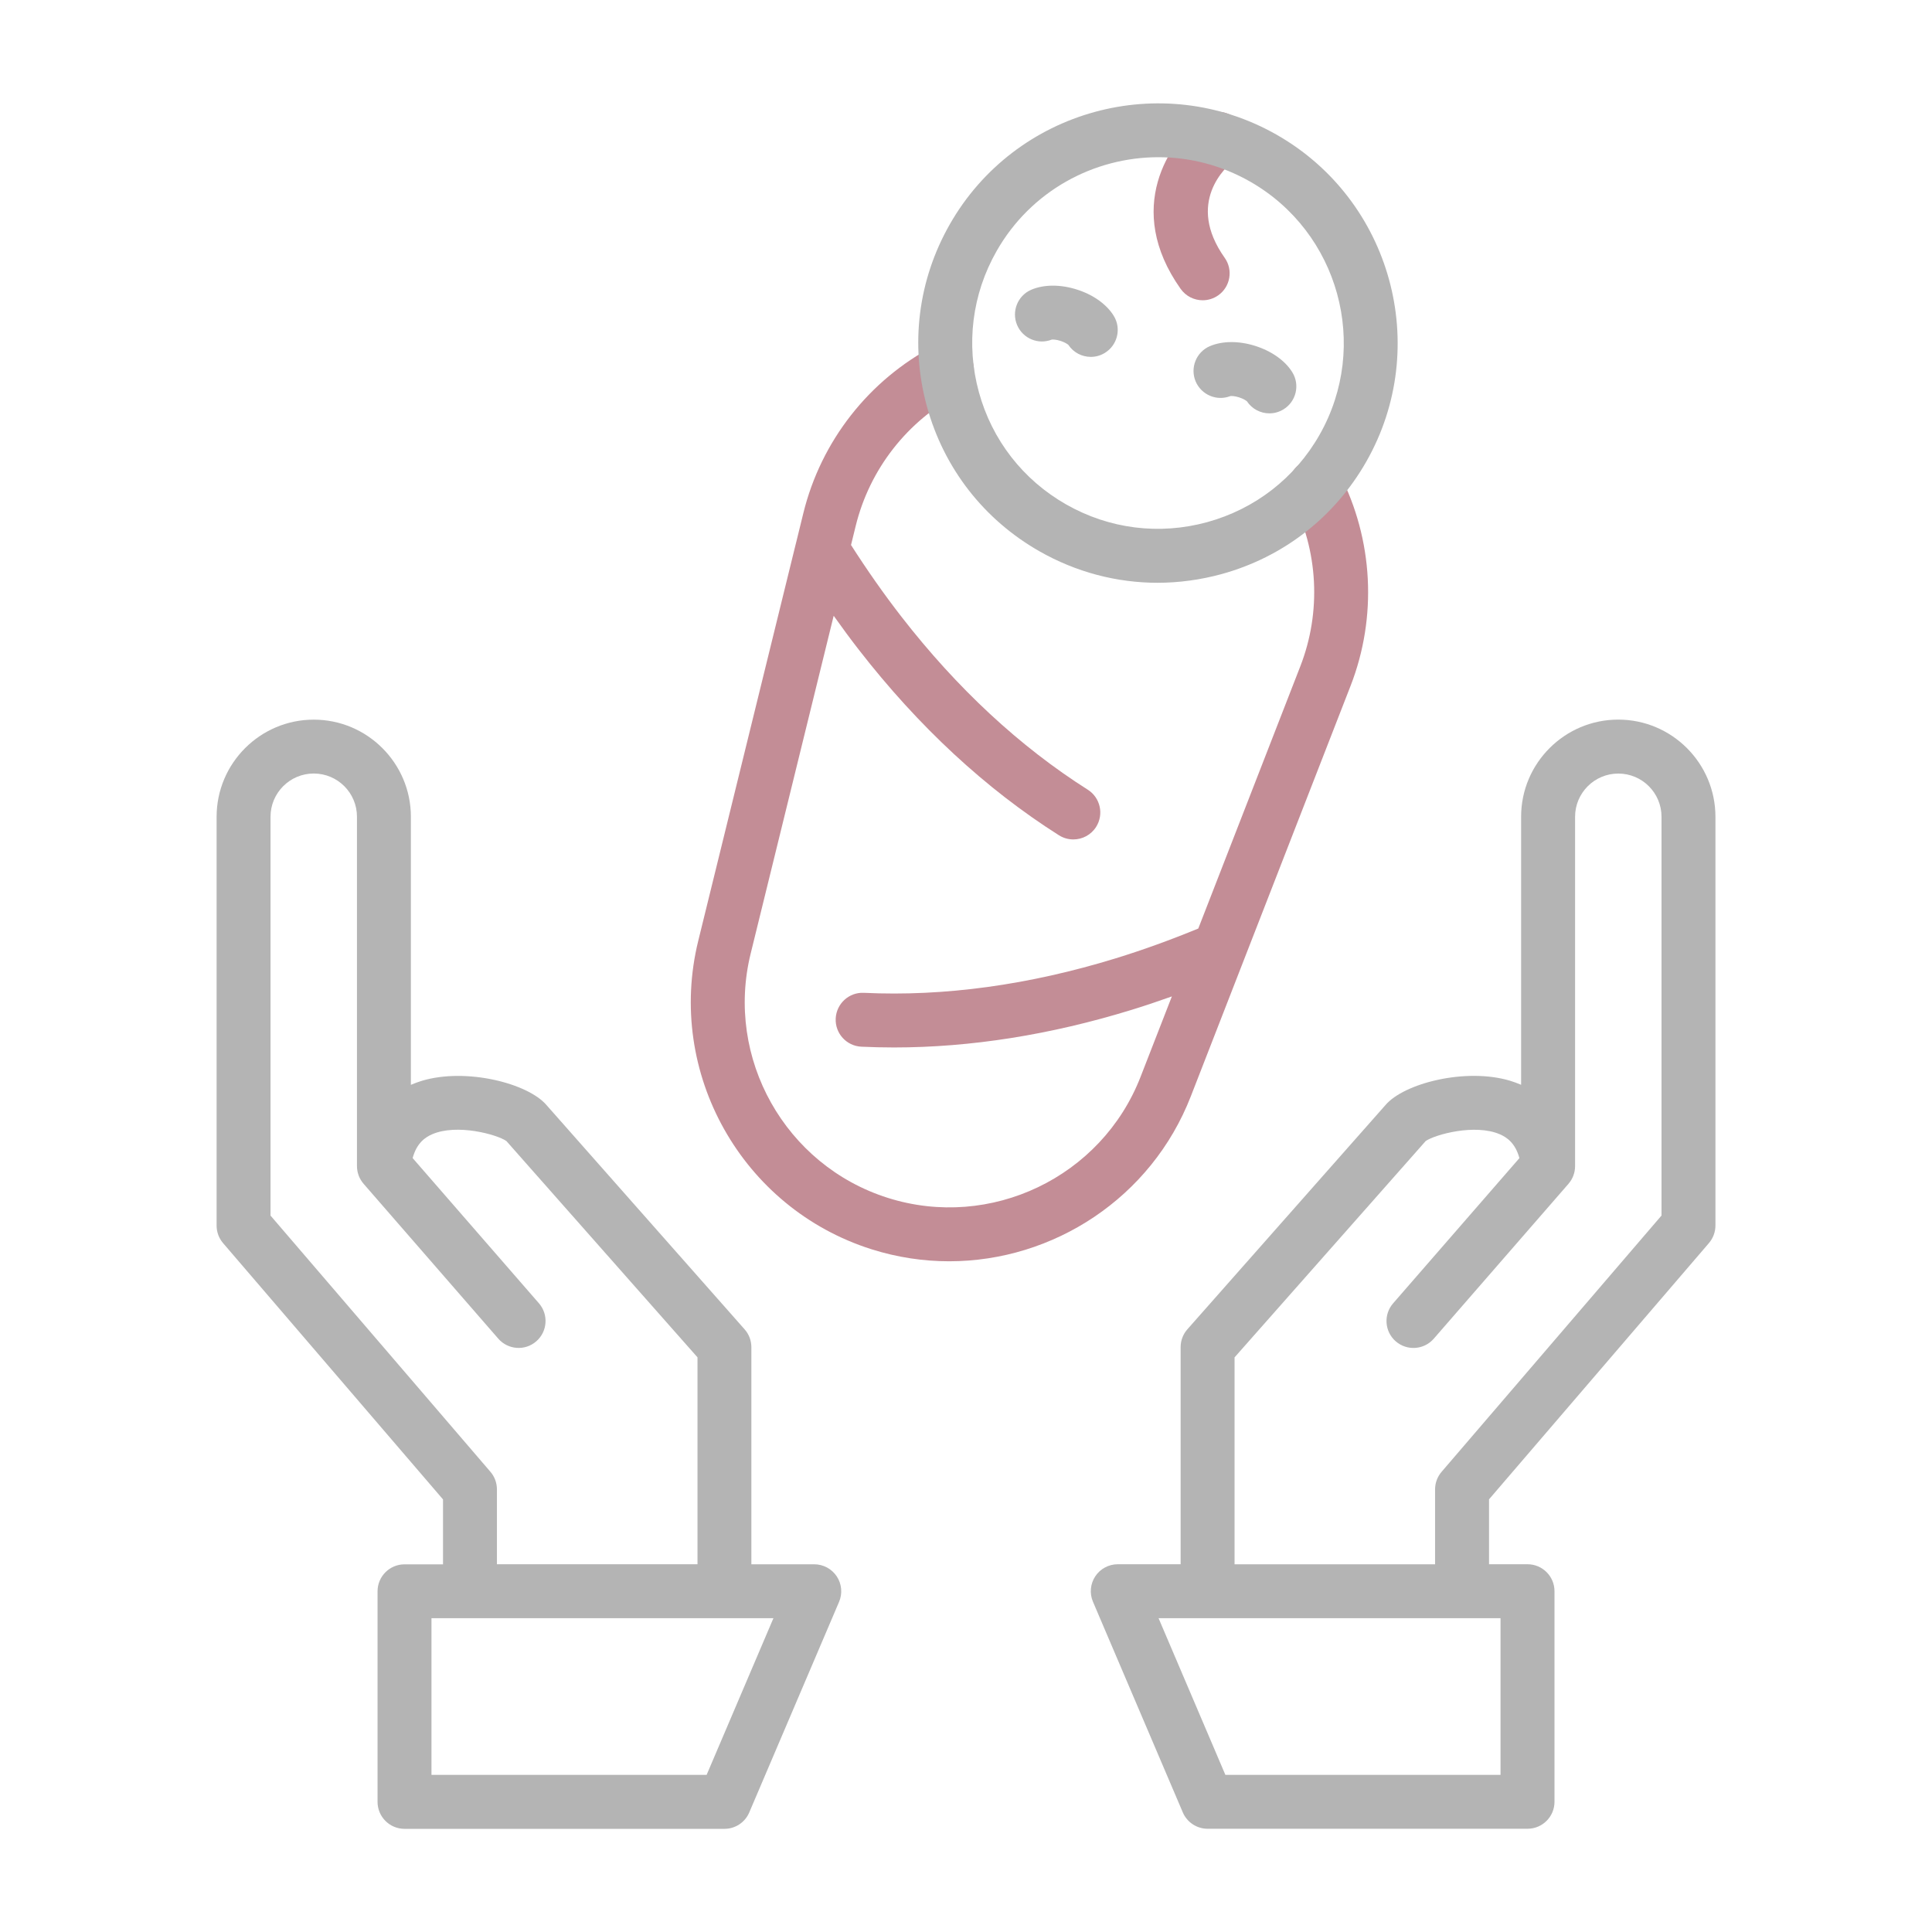 <?xml version="1.0" encoding="UTF-8"?>
<!-- Generator: Adobe Illustrator 24.1.2, SVG Export Plug-In . SVG Version: 6.00 Build 0)  -->
<svg xmlns="http://www.w3.org/2000/svg" xmlns:xlink="http://www.w3.org/1999/xlink" version="1.1" id="Warstwa_1" x="0px" y="0px" viewBox="0 0 430 430" style="enable-background:new 0 0 430 430;" xml:space="preserve">
<style type="text/css">
	.st0{fill:#b4b4b4;}
	.st1{fill:#c38d96;}
	.st2{fill:#c38d96;}
	.st3{fill:none;}
	.st4{fill:none;stroke:#b4b4b4;stroke-width:12;stroke-linecap:round;stroke-linejoin:round;stroke-miterlimit:10;}
	.st5{fill:none;stroke:#c38d96;stroke-width:12;stroke-linecap:round;stroke-linejoin:round;stroke-miterlimit:10;}
	.st6{fill:#08A385;}
</style>
<g>
	<g>
		<path class="st1" d="M267.68,66.83c1.2,0,2.41-0.36,3.46-1.1c2.71-1.91,3.35-5.66,1.43-8.36c-8.7-12.29,0.24-20.24,2.13-21.72    c2.62-2,3.14-5.74,1.15-8.38c-1.99-2.65-5.75-3.18-8.4-1.19c-7.16,5.39-17.35,20.31-4.68,38.21    C263.95,65.95,265.8,66.83,267.68,66.83z"></path>
		<path class="st1" d="M298.12,105.43c-1.51-2.95-5.13-4.11-8.08-2.59c-2.95,1.51-4.11,5.13-2.59,8.08    c5.97,11.62,6.68,25.25,1.95,37.4l-22.7,58.34c-6.13,2.52-12.29,4.76-18.37,6.63c-19.32,5.94-38.18,8.53-56.05,7.68    c-3.3-0.17-6.12,2.4-6.28,5.71s2.4,6.12,5.71,6.28c2.4,0.11,4.82,0.17,7.25,0.17c17.07,0,34.83-2.81,52.9-8.37    c2.97-0.91,5.97-1.93,8.96-2.99l-6.97,17.9c-8.68,22.33-33.39,34.16-56.24,26.94c-22.85-7.22-36.26-31.09-30.54-54.36l18.48-75.2    c1.84,2.59,3.7,5.13,5.61,7.58c13.25,17.06,28.23,30.95,44.52,41.27c1,0.63,2.11,0.93,3.21,0.93c1.99,0,3.93-0.99,5.07-2.79    c1.77-2.8,0.94-6.51-1.86-8.28c-15.12-9.58-29.07-22.53-41.47-38.5c-3.9-5.02-7.66-10.39-11.22-15.96l1.04-4.24    c3.11-12.67,11.52-23.42,23.09-29.5c2.93-1.54,4.06-5.17,2.52-8.1c-1.54-2.93-5.17-4.06-8.1-2.52    c-14.61,7.68-25.23,21.26-29.16,37.26l-1.61,6.56c-0.04,0.13-0.07,0.26-0.1,0.39l-21.68,88.23c-7.23,29.39,9.72,59.55,38.58,68.67    c5.73,1.81,11.54,2.67,17.27,2.67c23.17,0,44.97-14.09,53.77-36.7l35.55-91.34C306.56,137.33,305.66,120.11,298.12,105.43z"></path>
	</g>
	<g>
		<path class="st0" d="M360.17,160.16c-11.92,0-21.62,9.7-21.62,21.62v59.66c-0.79-0.34-1.62-0.65-2.48-0.91    c-9.86-2.94-23.59,0.57-27.71,5.42l-44.09,49.91c-0.97,1.1-1.5,2.51-1.5,3.97v48.32h-13.99c-2.02,0-3.9,1.01-5.01,2.69    c-1.11,1.68-1.3,3.81-0.51,5.66l19.99,46.87c0.94,2.21,3.12,3.65,5.52,3.65h71.21c3.31,0,6-2.69,6-6v-46.87c0-3.31-2.69-6-6-6    h-8.57v-14.45l48.94-57.03c0.93-1.09,1.45-2.47,1.45-3.91v-90.99C381.79,169.86,372.09,160.16,360.17,160.16z M333.97,360.16    v34.87h-61.24l-14.87-34.87H333.97z M369.79,270.55l-48.94,57.03c-0.93,1.09-1.45,2.47-1.45,3.91v16.67h-44.63v-46.05l42.54-48.15    c2.11-1.46,10.99-3.9,16.52-1.5c1.49,0.65,3.42,1.9,4.34,5.3l-28.11,32.32c-2.17,2.5-1.91,6.29,0.59,8.46    c2.5,2.17,6.29,1.91,8.46-0.59l29.98-34.47c0.01-0.01,0.02-0.03,0.03-0.04c0.21-0.24,0.39-0.5,0.56-0.77    c0.02-0.04,0.05-0.08,0.07-0.12c0.16-0.27,0.29-0.56,0.41-0.85c0.01-0.04,0.03-0.08,0.04-0.12c0.11-0.3,0.2-0.61,0.26-0.93    c0.01-0.03,0.01-0.06,0.01-0.09c0.06-0.33,0.09-0.67,0.09-1.01c0,0,0,0,0,0v-77.76c0-5.3,4.31-9.62,9.62-9.62s9.62,4.31,9.62,9.62    V270.55z"></path>
		<path class="st0" d="M181.22,348.16h-13.99v-48.32c0-1.46-0.53-2.88-1.5-3.97l-44.09-49.91c-4.13-4.85-17.85-8.36-27.71-5.42    c-0.87,0.26-1.69,0.57-2.48,0.91v-59.66c0-11.92-9.7-21.62-21.62-21.62c-11.92,0-21.62,9.7-21.62,21.62v90.99    c0,1.43,0.51,2.82,1.45,3.91l48.94,57.03v14.45h-8.57c-3.31,0-6,2.69-6,6v46.87c0,3.31,2.69,6,6,6h71.21    c2.4,0,4.58-1.43,5.52-3.65l19.99-46.87c0.79-1.85,0.6-3.98-0.51-5.66C185.12,349.17,183.24,348.16,181.22,348.16z M60.21,270.55    v-88.77c0-5.3,4.31-9.62,9.62-9.62s9.62,4.31,9.62,9.62v77.76c0,0,0,0,0,0c0,0.34,0.03,0.68,0.09,1.01    c0.01,0.03,0.01,0.06,0.01,0.09c0.06,0.32,0.15,0.63,0.26,0.93c0.01,0.04,0.03,0.08,0.04,0.12c0.11,0.3,0.25,0.58,0.41,0.85    c0.02,0.04,0.05,0.08,0.07,0.12c0.17,0.27,0.35,0.53,0.56,0.77c0.01,0.01,0.02,0.03,0.03,0.04l29.98,34.47    c2.18,2.5,5.97,2.77,8.46,0.59c2.5-2.17,2.76-5.96,0.59-8.46l-28.11-32.32c0.92-3.4,2.85-4.65,4.34-5.3    c5.53-2.4,14.4,0.04,16.52,1.5l42.54,48.15v46.05H110.6v-16.67c0-1.43-0.51-2.82-1.45-3.91L60.21,270.55z M157.27,395.03H96.03    v-34.87h76.11L157.27,395.03z"></path>
		<path class="st0" d="M271.86,127.78c13.74-3.77,25.19-12.67,32.24-25.05c14.55-25.56,5.59-58.2-19.97-72.75    c-25.57-14.55-58.2-5.59-72.75,19.97c-7.05,12.38-8.85,26.77-5.08,40.51c3.77,13.74,12.67,25.19,25.05,32.24    c8.15,4.64,17.17,7.01,26.31,7.01C262.4,129.7,267.17,129.06,271.86,127.78z M217.87,87.28c-2.92-10.65-1.52-21.8,3.94-31.4    c7.61-13.38,21.61-20.89,36-20.89c6.93,0,13.95,1.74,20.39,5.41c19.81,11.28,26.76,36.57,15.48,56.39    c-5.46,9.6-14.34,16.49-24.99,19.42c-10.65,2.92-21.8,1.53-31.4-3.94S220.79,97.93,217.87,87.28z"></path>
		<path class="st0" d="M239.64,64.43c-3.66-1.16-7.35-1.13-10.12,0.06c-3.04,1.31-4.44,4.85-3.13,7.89c1.29,2.98,4.7,4.39,7.71,3.2    c0.25-0.03,0.96-0.02,1.93,0.29c0.97,0.31,1.55,0.71,1.74,0.87c1.15,1.74,3.06,2.69,5.01,2.69c1.07,0,2.16-0.29,3.13-0.89    c2.82-1.73,3.71-5.43,1.97-8.25C246.3,67.72,243.3,65.58,239.64,64.43z"></path>
		<path class="st0" d="M273.85,88.15c0.26-0.03,0.96-0.02,1.93,0.29c0.97,0.31,1.55,0.71,1.74,0.87c1.15,1.74,3.06,2.69,5.01,2.69    c1.07,0,2.15-0.29,3.13-0.89c2.82-1.73,3.71-5.43,1.97-8.25c-1.58-2.57-4.59-4.71-8.25-5.87c-3.66-1.16-7.35-1.13-10.12,0.06    c-3.04,1.31-4.44,4.85-3.13,7.89C267.43,87.92,270.85,89.33,273.85,88.15z"></path>
	</g>
</g>
</svg>
